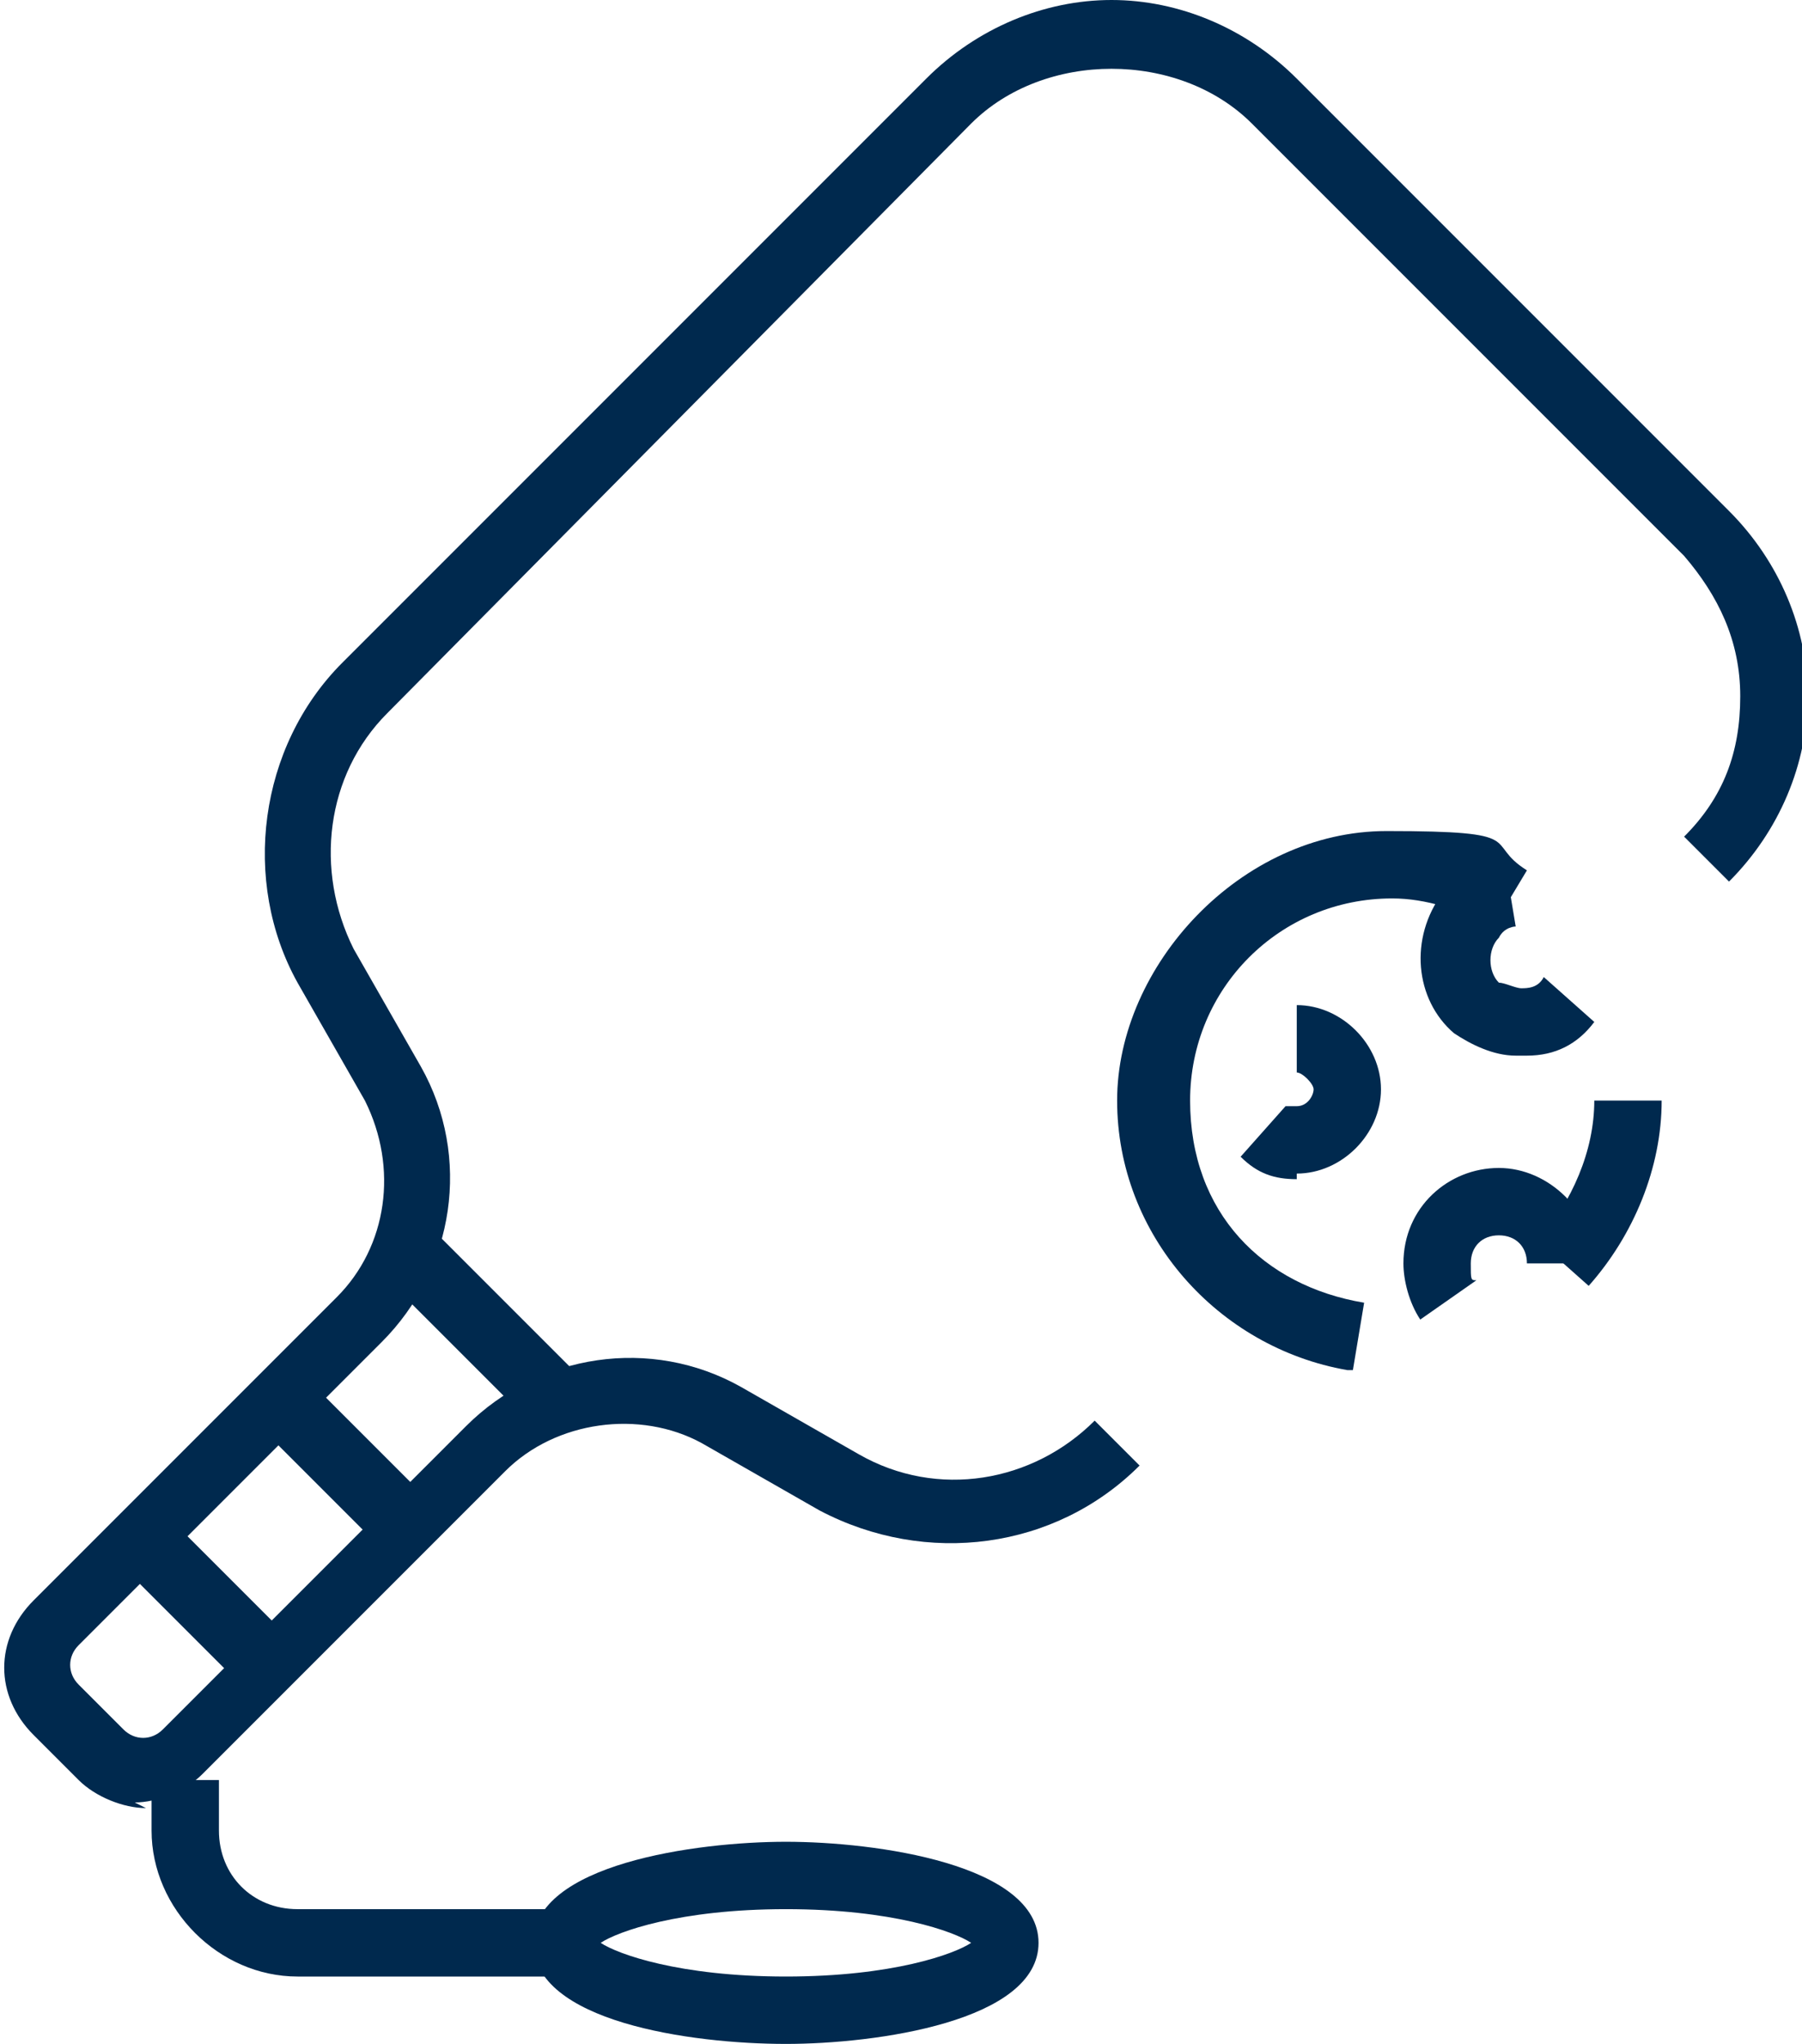 <?xml version="1.0" encoding="UTF-8"?>
<svg id="Layer_2" xmlns="http://www.w3.org/2000/svg" version="1.1" viewBox="0 0 32.1 36.4">
  <!-- Generator: Adobe Illustrator 29.8.2, SVG Export Plug-In . SVG Version: 2.1.1 Build 3)  -->
  <defs>
    <style>
      .st0 {
        fill: #00294e;
      }
    </style>
  </defs>
  <g>
    <g>
      <path class="st0" d="M2.6,32.2c-.4,0-.9-.2-1.2-.5l-.8-.8c-.7-.7-.7-1.7,0-2.4l5.4-5.4c.9-.9,1.1-2.3.5-3.5l-1.2-2.1c-1-1.8-.7-4.2.8-5.7L16.5,1.4c.9-.9,2.1-1.4,3.3-1.4s2.4.5,3.3,1.4l7.7,7.7c.9.9,1.4,2.1,1.4,3.3s-.5,2.4-1.4,3.3l-.8-.8c.7-.7,1-1.5,1-2.5s-.4-1.8-1-2.5l-7.7-7.7c-1.3-1.3-3.7-1.3-5,0L6.9,12.7c-1.1,1.1-1.3,2.8-.6,4.2l1.2,2.1c.9,1.6.6,3.6-.7,4.9l-5.4,5.4c-.2.2-.2.5,0,.7l.8.8c.2.2.5.2.7,0l5.4-5.4c1.3-1.3,3.3-1.6,4.9-.7l2.1,1.2c1.4.8,3.1.5,4.2-.6l.8.8c-1.5,1.5-3.8,1.8-5.7.8l-2.1-1.2c-1.1-.6-2.6-.4-3.5.5l-5.4,5.4c-.3.3-.8.5-1.2.5Z"/>
      <rect class="st0" x="8" y="21.7" width="1.2" height="4" transform="translate(-14.2 13) rotate(-45)"/>
      <rect class="st0" x="5.6" y="24.6" width="1.2" height="3.1" transform="translate(-16.7 12) rotate(-45)"/>
      <rect class="st0" x="3.1" y="27" width="1.2" height="3.1" transform="translate(-19.1 11) rotate(-45)"/>
    </g>
    <path class="st0" d="M10,35.2h-4.7c-1.4,0-2.6-1.2-2.6-2.6v-.9h1.2v.9c0,.8.6,1.4,1.4,1.4h4.7v1.2Z"/>
    <path class="st0" d="M14,36.4c-1.7,0-4.5-.4-4.5-1.8s2.9-1.8,4.5-1.8,4.5.4,4.5,1.8-2.9,1.8-4.5,1.8ZM10.7,34.6c.3.2,1.4.6,3.3.6s3-.4,3.3-.6c-.3-.2-1.4-.6-3.3-.6s-3,.4-3.3.6Z"/>
  </g>
  <path class="st0" d="M24,24.4c-2.3-.4-4.1-2.4-4.1-4.8s2.2-4.8,4.8-4.8,1.7.2,2.5.7l-.6,1c-.6-.3-1.2-.5-1.8-.5-2,0-3.6,1.6-3.6,3.6s1.3,3.3,3.1,3.6l-.2,1.2Z"/>
  <path class="st0" d="M28.3,22.9l-.9-.8c.6-.7,1-1.6,1-2.5h1.2c0,1.2-.5,2.4-1.3,3.3Z"/>
  <path class="st0" d="M25.3,23.5c-.2-.3-.3-.7-.3-1,0-1,.8-1.7,1.7-1.7s1.7.8,1.7,1.7h-1.2c0-.3-.2-.5-.5-.5s-.5.2-.5.5,0,.3.1.3l-1,.7Z"/>
  <path class="st0" d="M23.1,21c-.4,0-.7-.1-1-.4l.8-.9s.1,0,.2,0c.2,0,.3-.2.3-.3s-.2-.3-.3-.3v-1.2c.8,0,1.5.7,1.5,1.5s-.7,1.5-1.5,1.5Z"/>
  <path class="st0" d="M27,18.8c-.4,0-.8-.2-1.1-.4-.7-.6-.8-1.7-.2-2.5.3-.3.6-.5,1.1-.6l.2,1.2c0,0-.2,0-.3.2-.2.2-.2.6,0,.8.1,0,.3.1.4.1.1,0,.3,0,.4-.2l.9.8c-.3.4-.7.6-1.2.6,0,0,0,0-.1,0Z"/>
</svg>